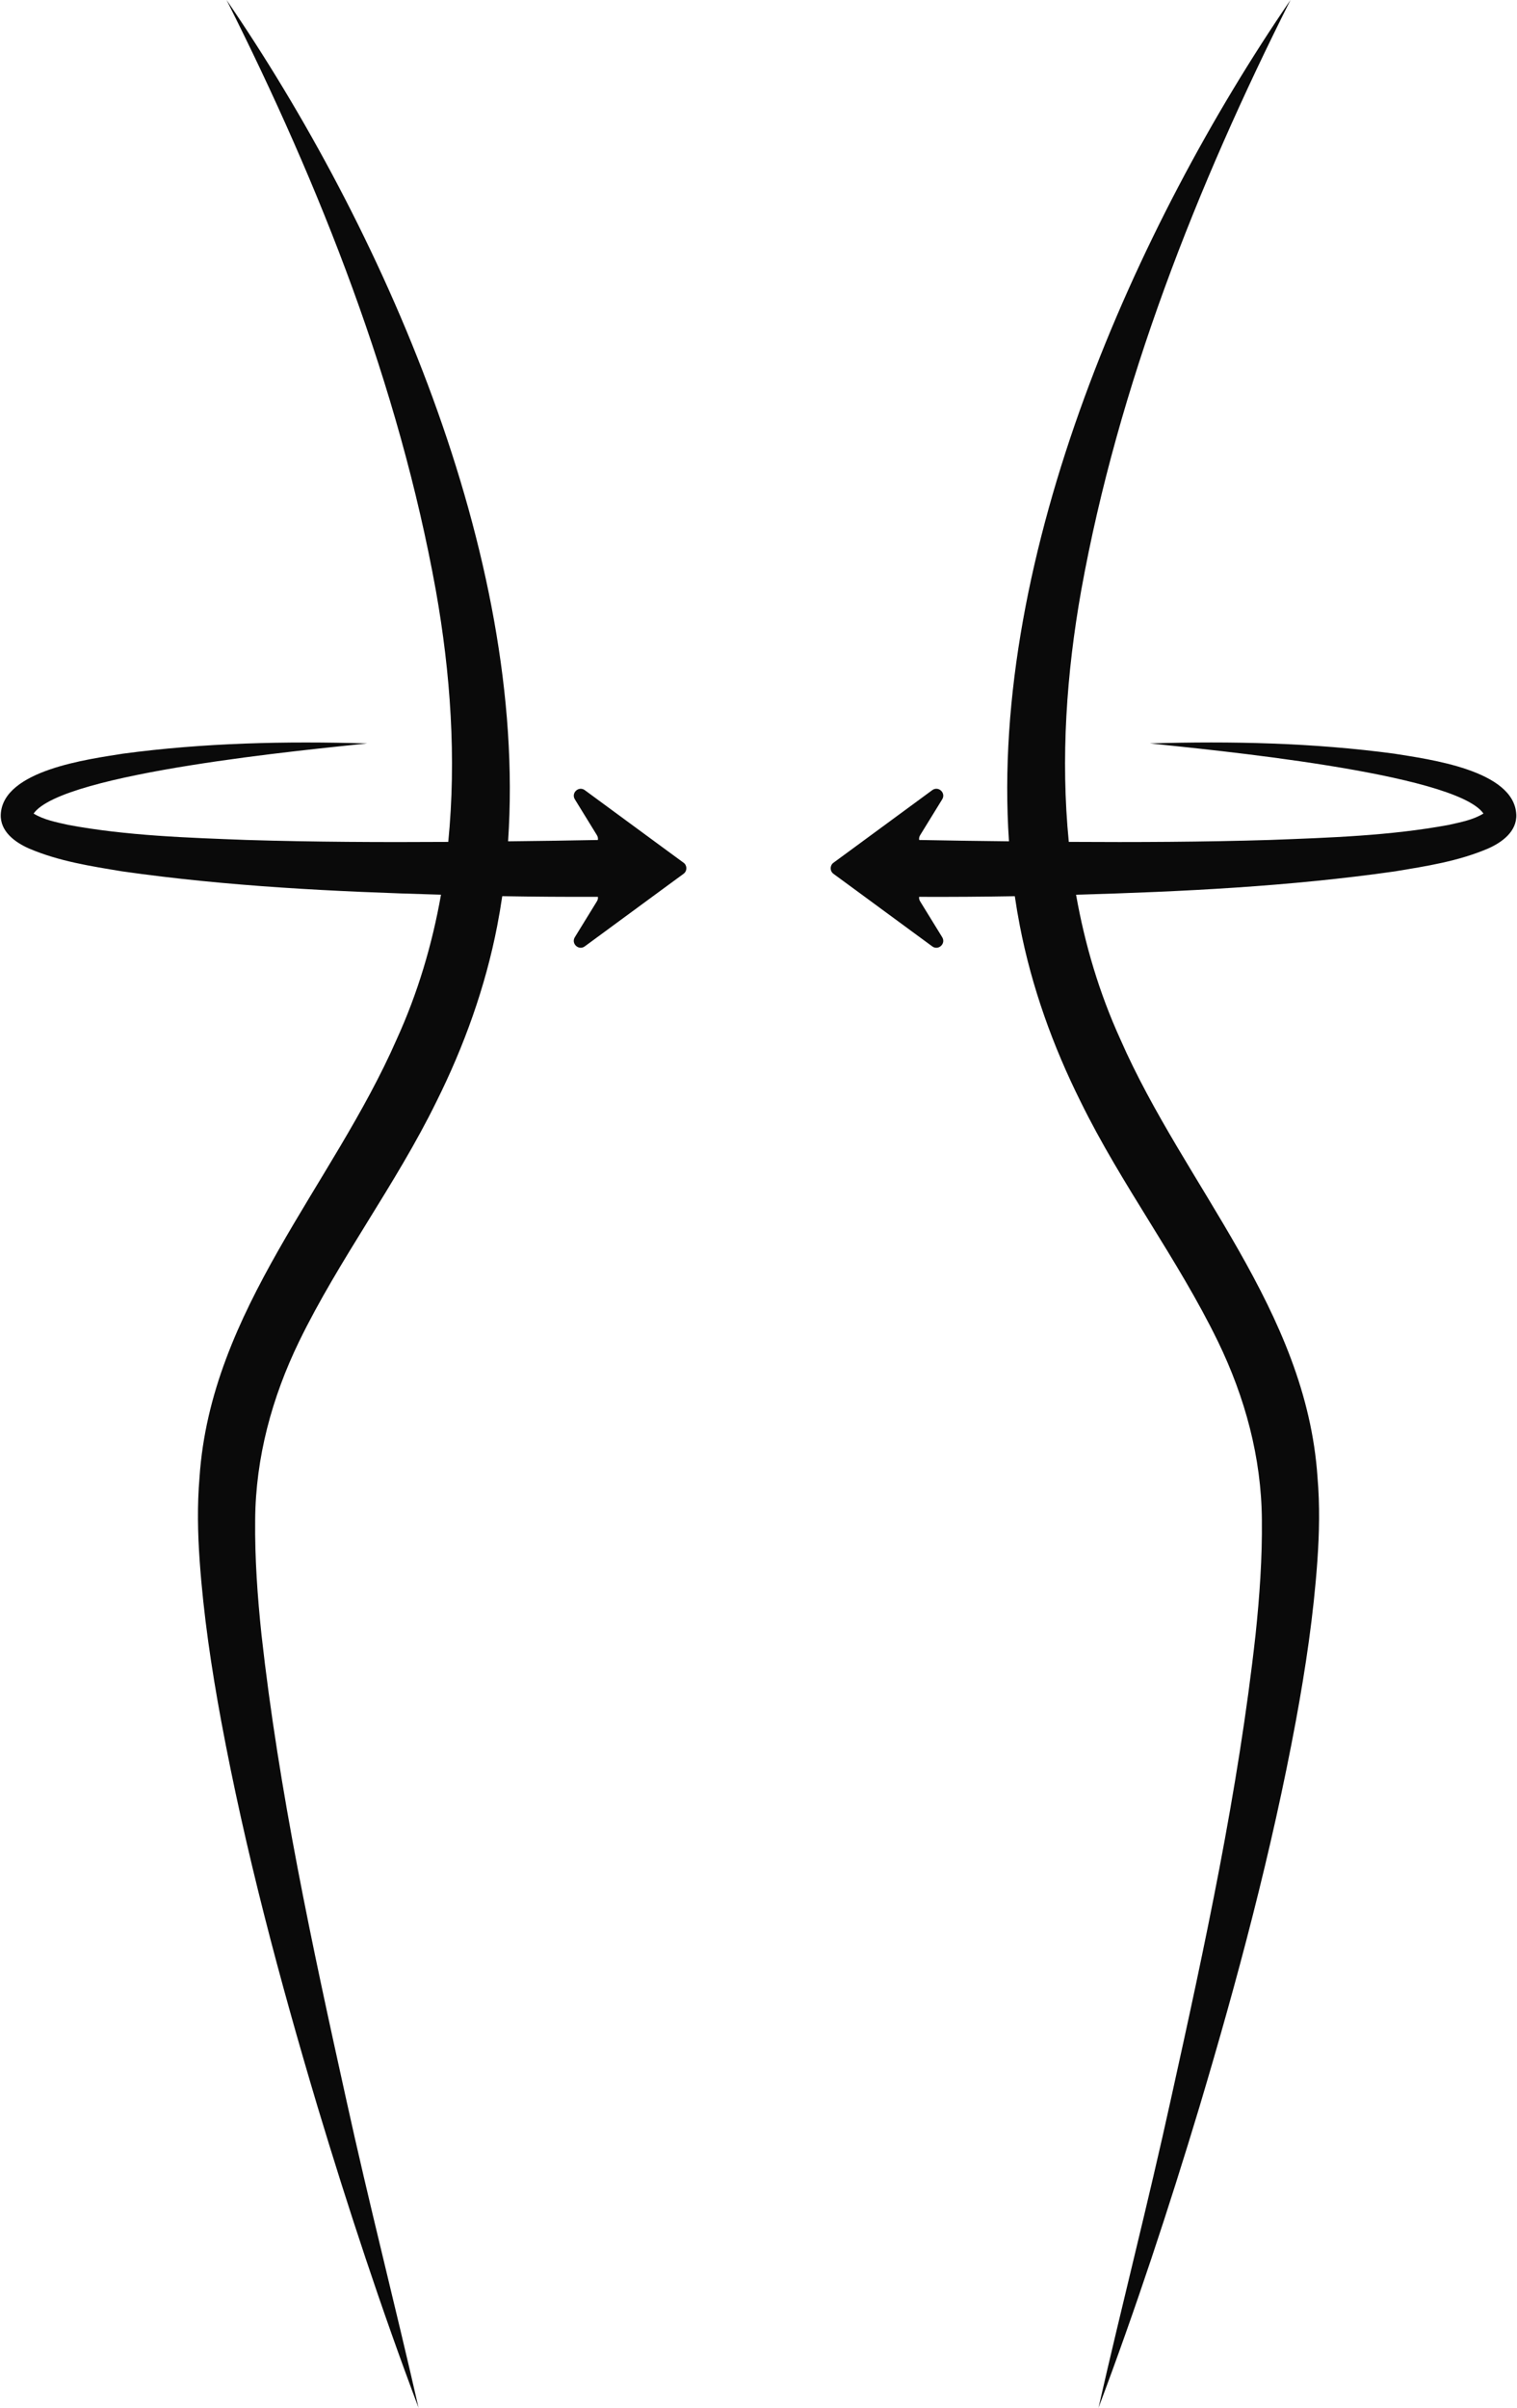 <?xml version="1.0" encoding="UTF-8"?>
<!DOCTYPE svg PUBLIC '-//W3C//DTD SVG 1.0//EN'
          'http://www.w3.org/TR/2001/REC-SVG-20010904/DTD/svg10.dtd'>
<svg data-name="Слой 2" height="1279.7" preserveAspectRatio="xMidYMid meet" version="1.0" viewBox="-0.4 -0.0 806.5 1279.7" width="806.5" xmlns="http://www.w3.org/2000/svg" xmlns:xlink="http://www.w3.org/1999/xlink" zoomAndPan="magnify"
><g data-name="Слой 1"
  ><g fill="#0a0a0a" id="change1_1"
    ><path d="M363.01,458.5l-8.88-6.51-43.62-32.05c-3.24-2.38-7.4,1.45-5.29,4.87l11.75,19.1c.49,.8,.63,1.69,.49,2.51-8.48,.16-17.02,.29-25.52,.43-7.39,.1-14.8,.2-22.22,.28C280.05,294.39,202.34,120.18,120.05,0c49.86,99.05,91.57,204.74,111.27,313.83,7.8,43.87,10.99,89.24,6.59,133.6-35.76,.22-71.66,.06-107.02-1.02-31.76-1.2-63.86-2.24-94.92-7.99-6.66-1.5-13.06-2.72-18.51-6.05,15.23-21.74,147.26-34.06,177.35-37.26-43.35-1.29-86.91-.33-129.95,5.45C46.86,403.48,1.15,409.21,.01,432.83c-.4,9.18,7.78,14.9,14.88,18.06,16.07,6.88,32.85,9.41,49.57,12.19,56.2,8.02,112.91,10.8,169.59,12.42-4.66,26.35-12.29,52.15-23.55,76.84-34.09,77.88-98.87,143.8-104.83,232.85-1.26,14.73-.95,29.63,.08,44.29,2.02,28.68,6.22,56.84,11.41,84.96,12.85,69.3,31.12,137.77,51.28,205.23,16.25,53.85,33.85,107.31,53.67,159.96-12.29-54.1-26.52-109.36-38.47-163.95-18.1-81.79-35.77-163.77-45.01-246.82-2.15-20.45-3.6-40.8-3.37-61.2,.24-33.01,8.93-65.01,23.34-94.7,21.34-43.85,51.45-83.42,73.03-127.51,14.71-29.48,26-60.86,32.29-93.29,1.02-5.26,1.92-10.55,2.7-15.88,16.97,.29,33.87,.42,50.86,.34,.1,.78-.05,1.6-.52,2.36l-11.75,19.1c-2.11,3.43,2.05,7.26,5.29,4.87l43.62-32.05,8.88-6.51c2-1.46,2-4.45,0-5.91Z"
      /><path d="M805.71,432.83c-1.14-23.62-46.82-29.35-64.85-32.28-43.04-5.79-86.6-6.74-129.95-5.45,30.37,3.22,162.18,15.56,177.36,37.26-5.45,3.34-11.86,4.56-18.51,6.05-31.05,5.75-63.16,6.79-94.92,7.99-35.38,1.08-71.26,1.24-107.02,1.02-4.4-44.36-1.21-89.73,6.59-133.6,19.69-109.08,61.41-214.79,111.27-313.83-82.36,120.32-160,294.38-149.67,447.14-7.42-.09-14.83-.18-22.22-.28-8.5-.15-17.04-.27-25.52-.43-.14-.82,0-1.71,.49-2.51l11.75-19.1c2.11-3.43-2.05-7.26-5.29-4.87l-43.62,32.05-8.88,6.51c-2,1.46-2,4.45,0,5.91l8.88,6.51,43.62,32.05c3.24,2.38,7.4-1.45,5.29-4.87l-11.75-19.1c-.46-.75-.61-1.58-.52-2.36,16.99,.08,33.9-.05,50.87-.34,.78,5.33,1.68,10.62,2.7,15.88,6.28,32.42,17.57,63.81,32.28,93.29,21.59,44.08,51.7,83.65,73.03,127.51,14.41,29.7,23.1,61.69,23.34,94.7,.23,20.4-1.22,40.76-3.37,61.2-9.23,83.05-26.9,165.04-45.01,246.82-11.96,54.6-26.17,109.84-38.47,163.95,19.82-52.65,37.42-106.11,53.67-159.96,20.16-67.46,38.43-135.93,51.28-205.23,5.18-28.12,9.39-56.29,11.41-84.96,1.03-14.66,1.34-29.56,.08-44.29-5.97-89.08-70.72-154.94-104.82-232.85-11.25-24.69-18.89-50.49-23.55-76.84,56.68-1.62,113.39-4.4,169.59-12.42,16.71-2.79,33.5-5.31,49.57-12.19,7.1-3.16,15.27-8.88,14.88-18.06Z"
    /></g
  ></g
></svg
>
